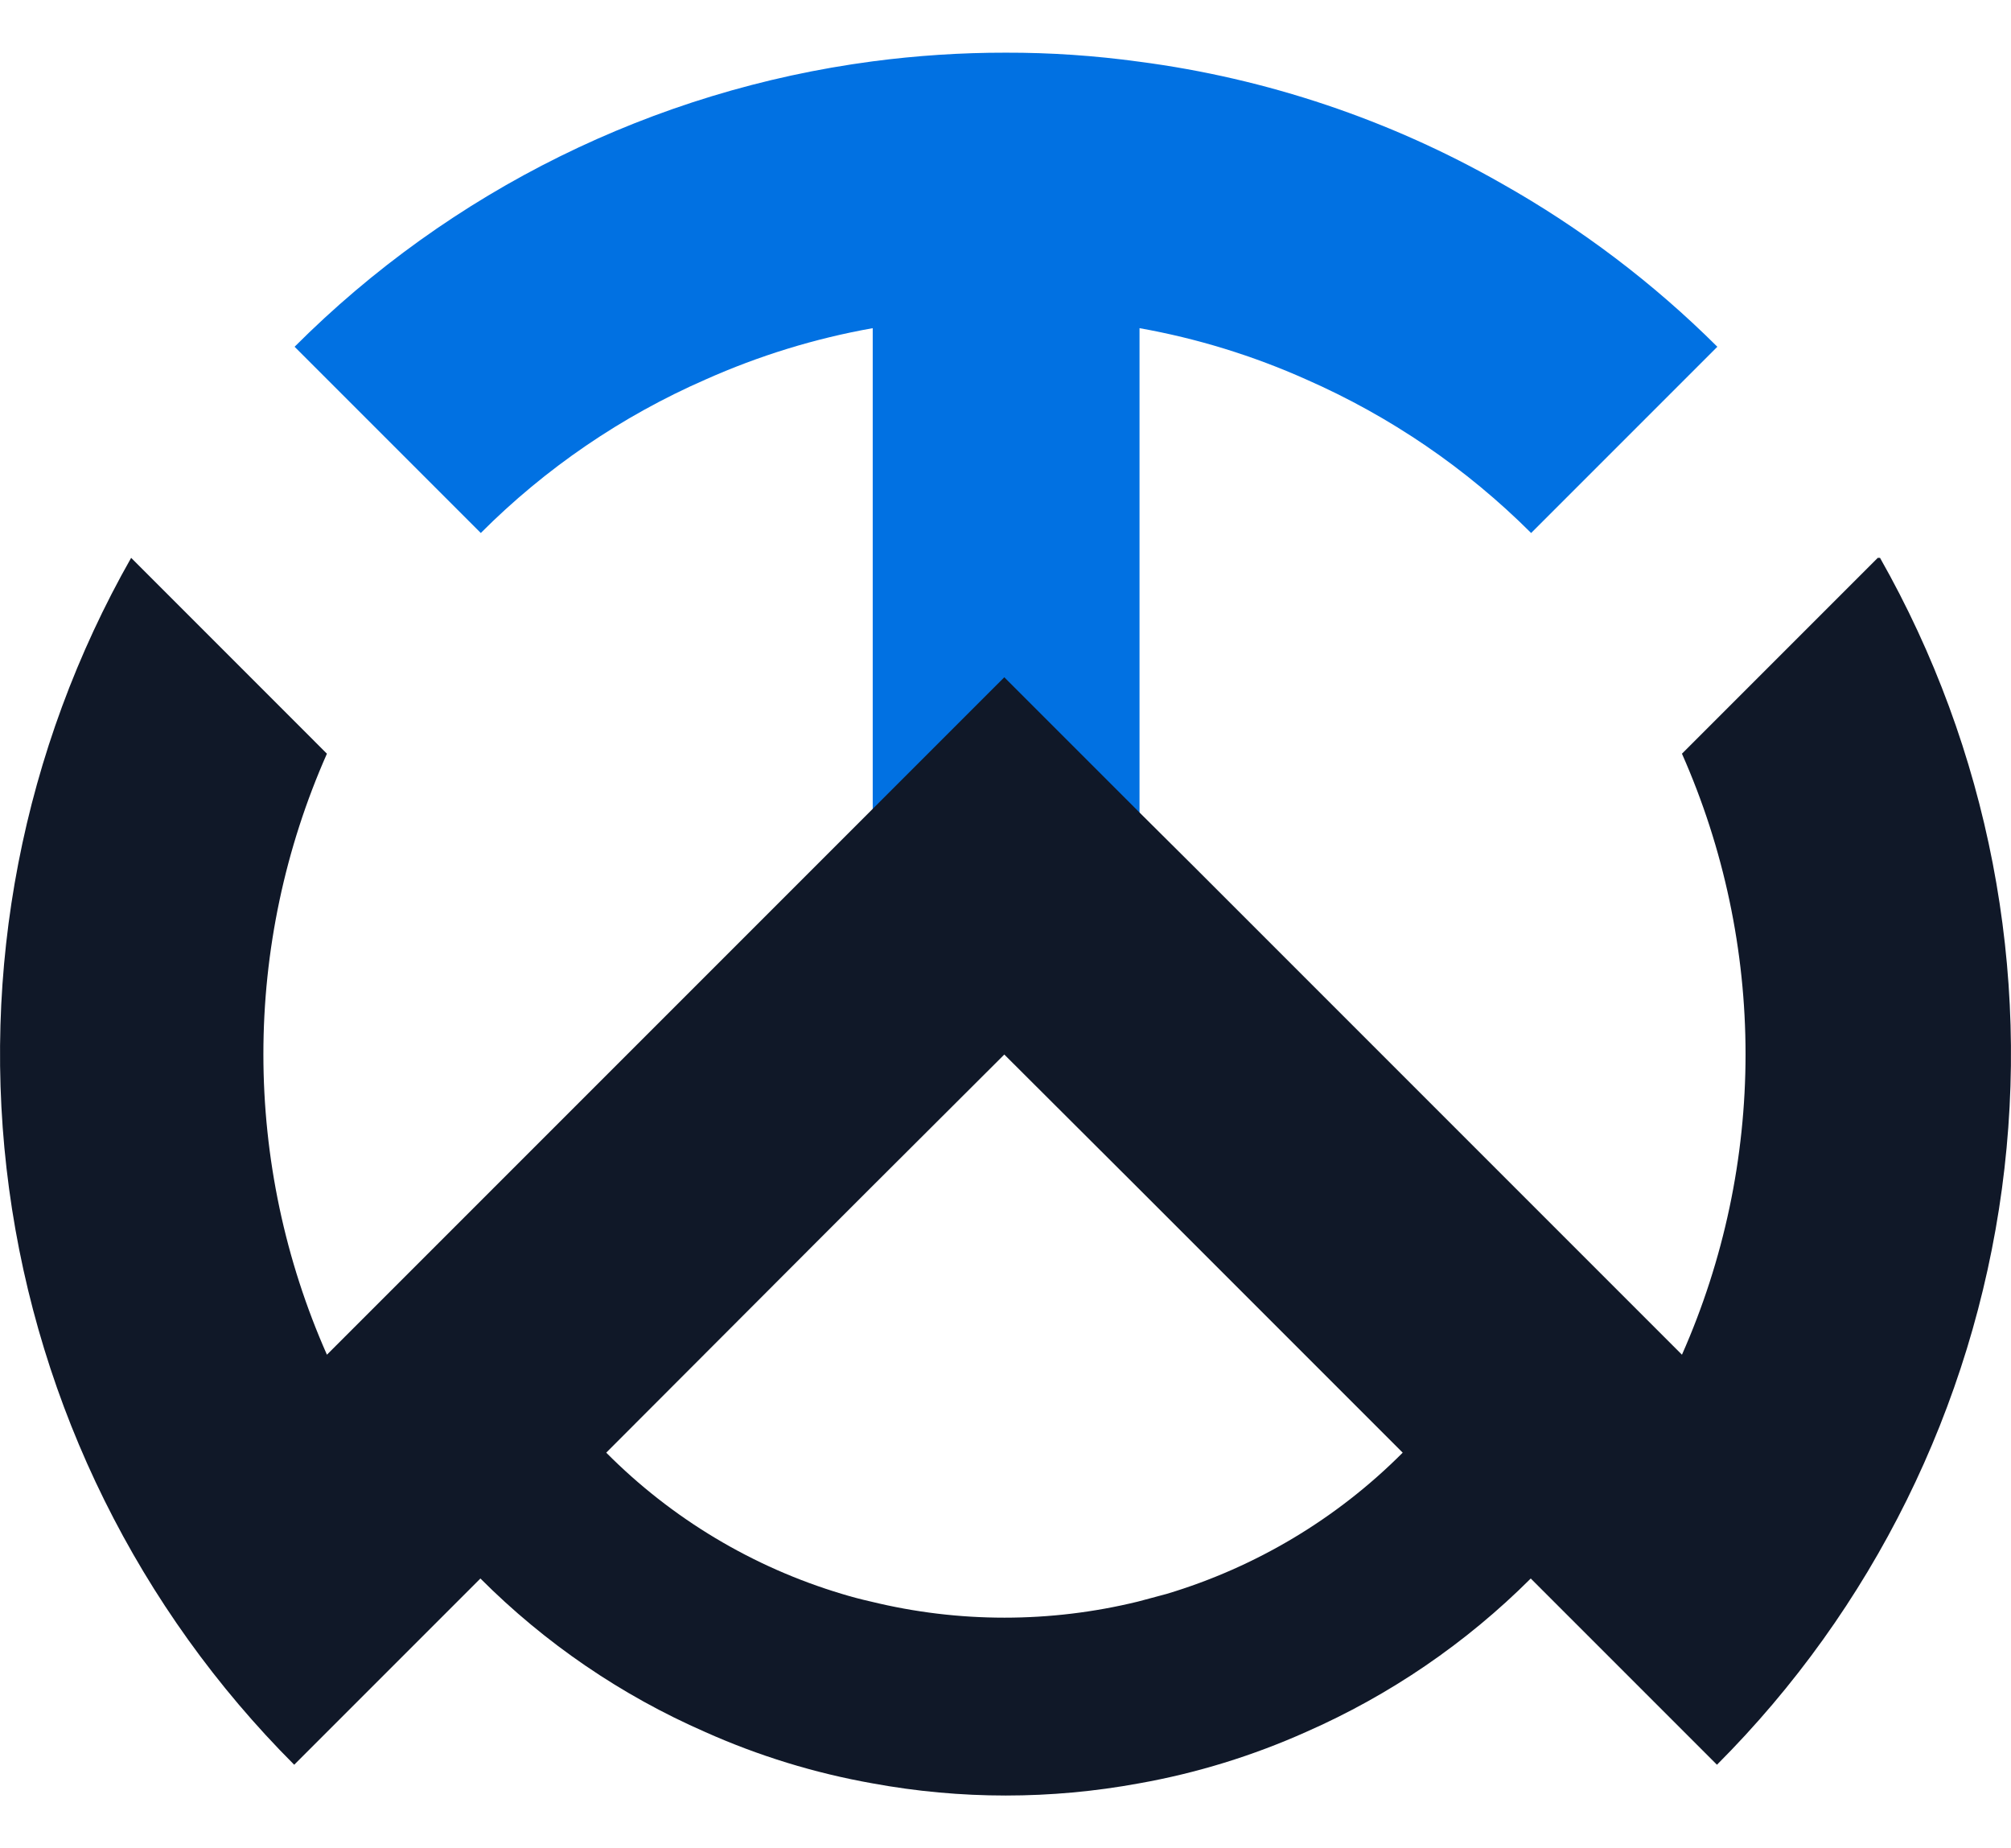 <svg width="37" height="34" viewBox="0 0 37 34" fill="none" xmlns="http://www.w3.org/2000/svg">
<path d="M31.597 6.379L28.171 9.805C26.98 8.616 25.578 7.659 24.037 6.982C23.056 6.543 22.024 6.225 20.966 6.037V14.967L18.509 12.51L16.057 14.961V6.037C14.997 6.225 13.964 6.543 12.98 6.982C11.438 7.656 10.035 8.614 8.846 9.805L5.42 6.379C8.29 3.507 12.027 1.662 16.052 1.129C16.864 1.022 17.683 0.968 18.503 0.969C19.325 0.967 20.145 1.023 20.96 1.135C23.309 1.442 25.576 2.204 27.634 3.379C29.084 4.196 30.418 5.205 31.597 6.379Z" fill="#0171E2"/>
<path d="M34.549 10.262L30.946 13.865C31.717 15.606 32.116 17.489 32.116 19.393C32.116 21.297 31.717 23.18 30.946 24.921L28.406 22.381L21.951 15.926L20.935 14.916L18.478 12.459L6.015 24.921C5.244 23.18 4.846 21.297 4.846 19.393C4.846 17.489 5.244 15.606 6.015 13.865L2.413 10.262C0.414 13.781 -0.375 17.858 0.167 21.869C0.709 25.88 2.552 29.602 5.413 32.464L8.839 29.038C10.028 30.229 11.431 31.187 12.973 31.861C13.956 32.301 14.99 32.618 16.05 32.806C17.673 33.105 19.336 33.105 20.959 32.806C22.017 32.618 23.049 32.3 24.03 31.861C25.571 31.184 26.973 30.227 28.164 29.038L31.59 32.464C34.45 29.601 36.291 25.879 36.833 21.869C37.375 17.858 36.587 13.781 34.59 10.262H34.549ZM21.466 29.321L20.935 29.463C19.323 29.857 17.639 29.857 16.027 29.463C15.844 29.422 15.666 29.375 15.489 29.321C13.85 28.83 12.36 27.937 11.154 26.723L15.011 22.86L16.027 21.844L18.478 19.399L20.935 21.85L21.951 22.866L25.808 26.723C24.599 27.936 23.107 28.829 21.466 29.321Z" fill="#101828"/>
</svg>
